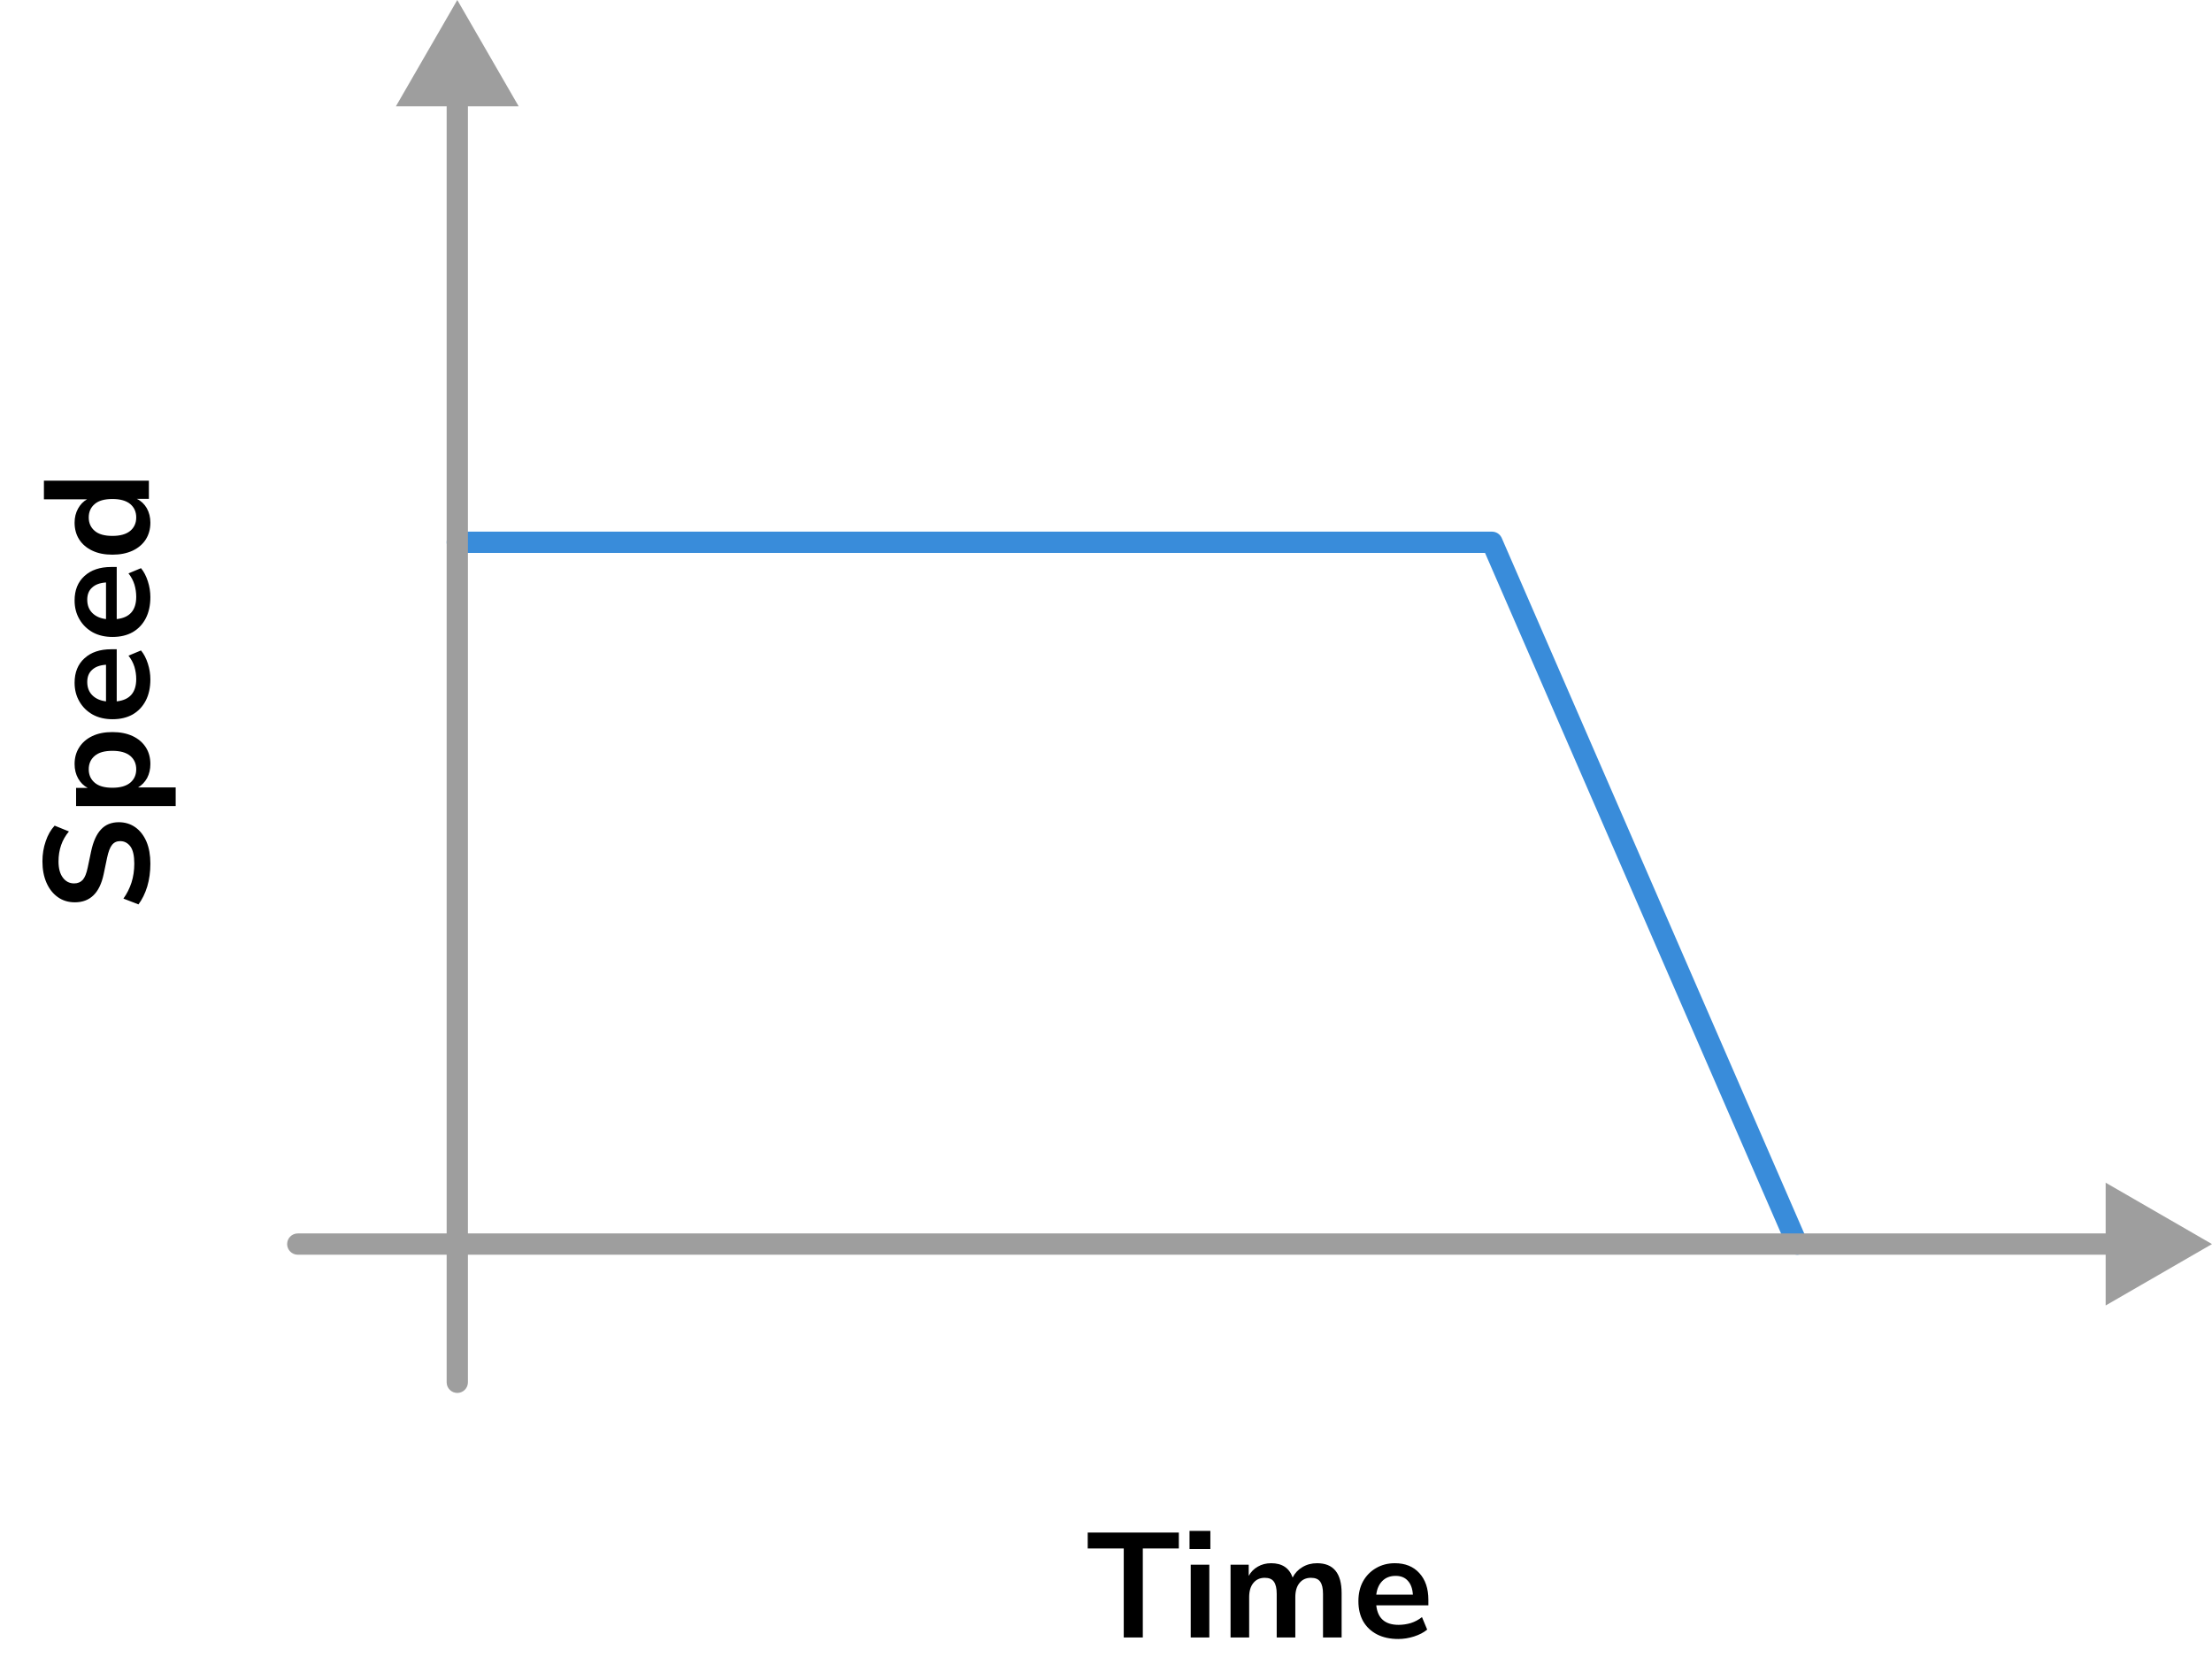 <?xml version="1.0" encoding="UTF-8"?> <svg xmlns="http://www.w3.org/2000/svg" width="208" height="158" viewBox="0 0 208 158" fill="none"><path d="M14.14 81.218C14.14 81.993 14.042 82.712 13.846 83.374C13.641 84.037 13.365 84.597 13.02 85.054L11.606 84.508C11.933 84.051 12.185 83.552 12.362 83.01C12.539 82.46 12.628 81.862 12.628 81.218C12.628 80.481 12.507 79.944 12.264 79.608C12.012 79.272 11.69 79.104 11.298 79.104C10.971 79.104 10.715 79.226 10.528 79.468C10.341 79.702 10.187 80.108 10.066 80.686L9.744 82.226C9.371 83.981 8.47 84.858 7.042 84.858C6.426 84.858 5.889 84.695 5.432 84.368C4.975 84.042 4.62 83.589 4.368 83.01C4.116 82.432 3.99 81.764 3.99 81.008C3.99 80.336 4.093 79.706 4.298 79.118C4.494 78.53 4.774 78.04 5.138 77.648L6.482 78.194C5.829 78.969 5.502 79.912 5.502 81.022C5.502 81.666 5.637 82.17 5.908 82.534C6.179 82.898 6.533 83.08 6.972 83.08C7.308 83.08 7.579 82.968 7.784 82.744C7.98 82.52 8.134 82.138 8.246 81.596L8.568 80.07C8.764 79.146 9.072 78.46 9.492 78.012C9.912 77.555 10.472 77.326 11.172 77.326C11.76 77.326 12.278 77.485 12.726 77.802C13.174 78.12 13.524 78.572 13.776 79.16C14.019 79.739 14.14 80.425 14.14 81.218ZM16.52 75.806H7.154V74.098H8.246C7.873 73.902 7.574 73.608 7.35 73.216C7.126 72.815 7.014 72.362 7.014 71.858C7.014 71.261 7.159 70.738 7.448 70.29C7.737 69.833 8.148 69.478 8.68 69.226C9.203 68.974 9.833 68.848 10.57 68.848C11.298 68.848 11.933 68.974 12.474 69.226C13.006 69.478 13.417 69.828 13.706 70.276C13.995 70.724 14.14 71.252 14.14 71.858C14.14 72.344 14.037 72.782 13.832 73.174C13.617 73.557 13.333 73.851 12.978 74.056H16.52V75.806ZM12.81 72.348C12.81 71.826 12.623 71.406 12.25 71.088C11.867 70.771 11.307 70.612 10.57 70.612C9.823 70.612 9.268 70.771 8.904 71.088C8.531 71.406 8.344 71.826 8.344 72.348C8.344 72.871 8.531 73.291 8.904 73.608C9.268 73.926 9.823 74.084 10.57 74.084C11.307 74.084 11.867 73.926 12.25 73.608C12.623 73.291 12.81 72.871 12.81 72.348ZM14.14 63.888C14.14 64.662 13.995 65.33 13.706 65.89C13.417 66.45 13.006 66.884 12.474 67.192C11.942 67.49 11.312 67.64 10.584 67.64C9.875 67.64 9.254 67.495 8.722 67.206C8.19 66.907 7.775 66.501 7.476 65.988C7.168 65.465 7.014 64.873 7.014 64.21C7.014 63.239 7.322 62.474 7.938 61.914C8.554 61.344 9.394 61.06 10.458 61.06H10.976V65.96C12.199 65.829 12.81 65.129 12.81 63.86C12.81 63.477 12.754 63.094 12.642 62.712C12.521 62.329 12.334 61.979 12.082 61.662L13.258 61.172C13.529 61.498 13.743 61.909 13.902 62.404C14.061 62.898 14.14 63.393 14.14 63.888ZM8.204 64.14C8.204 64.653 8.363 65.069 8.68 65.386C8.997 65.703 9.427 65.894 9.968 65.96V62.516C9.399 62.553 8.965 62.712 8.666 62.992C8.358 63.263 8.204 63.645 8.204 64.14ZM14.14 56.15C14.14 56.925 13.995 57.592 13.706 58.152C13.417 58.712 13.006 59.146 12.474 59.454C11.942 59.753 11.312 59.902 10.584 59.902C9.875 59.902 9.254 59.757 8.722 59.468C8.19 59.169 7.775 58.763 7.476 58.25C7.168 57.727 7.014 57.135 7.014 56.472C7.014 55.501 7.322 54.736 7.938 54.176C8.554 53.607 9.394 53.322 10.458 53.322H10.976V58.222C12.199 58.091 12.81 57.391 12.81 56.122C12.81 55.739 12.754 55.357 12.642 54.974C12.521 54.591 12.334 54.241 12.082 53.924L13.258 53.434C13.529 53.761 13.743 54.171 13.902 54.666C14.061 55.161 14.14 55.655 14.14 56.15ZM8.204 56.402C8.204 56.915 8.363 57.331 8.68 57.648C8.997 57.965 9.427 58.157 9.968 58.222V54.778C9.399 54.815 8.965 54.974 8.666 55.254C8.358 55.525 8.204 55.907 8.204 56.402ZM14.14 49.154C14.14 49.751 13.995 50.279 13.706 50.736C13.417 51.184 13.006 51.534 12.474 51.786C11.933 52.038 11.298 52.164 10.57 52.164C9.833 52.164 9.203 52.038 8.68 51.786C8.148 51.534 7.737 51.184 7.448 50.736C7.159 50.279 7.014 49.751 7.014 49.154C7.014 48.669 7.121 48.23 7.336 47.838C7.551 47.446 7.835 47.152 8.19 46.956H4.13V45.206H14V46.914H12.866C13.258 47.101 13.571 47.395 13.804 47.796C14.028 48.197 14.14 48.65 14.14 49.154ZM12.81 48.664C12.81 48.141 12.623 47.721 12.25 47.404C11.867 47.087 11.307 46.928 10.57 46.928C9.823 46.928 9.268 47.087 8.904 47.404C8.531 47.721 8.344 48.141 8.344 48.664C8.344 49.187 8.531 49.607 8.904 49.924C9.268 50.241 9.823 50.4 10.57 50.4C11.307 50.4 11.867 50.241 12.25 49.924C12.623 49.607 12.81 49.187 12.81 48.664Z" fill="black"></path><path d="M105.669 154V145.628H102.281V144.13H110.849V145.628H107.461V154H105.669ZM111.854 145.684V143.976H113.814V145.684H111.854ZM111.966 154V147.154H113.716V154H111.966ZM115.712 154V147.154H117.42V148.204C117.626 147.831 117.91 147.541 118.274 147.336C118.638 147.121 119.058 147.014 119.534 147.014C120.561 147.014 121.233 147.462 121.55 148.358C121.765 147.938 122.073 147.611 122.474 147.378C122.876 147.135 123.333 147.014 123.846 147.014C125.386 147.014 126.156 147.952 126.156 149.828V154H124.406V149.898C124.406 149.375 124.318 148.993 124.14 148.75C123.972 148.507 123.683 148.386 123.272 148.386C122.815 148.386 122.456 148.549 122.194 148.876C121.933 149.193 121.802 149.637 121.802 150.206V154H120.052V149.898C120.052 149.375 119.964 148.993 119.786 148.75C119.618 148.507 119.334 148.386 118.932 148.386C118.475 148.386 118.116 148.549 117.854 148.876C117.593 149.193 117.462 149.637 117.462 150.206V154H115.712ZM131.486 154.14C130.711 154.14 130.044 153.995 129.484 153.706C128.924 153.417 128.49 153.006 128.182 152.474C127.883 151.942 127.734 151.312 127.734 150.584C127.734 149.875 127.878 149.254 128.168 148.722C128.466 148.19 128.872 147.775 129.386 147.476C129.908 147.168 130.501 147.014 131.164 147.014C132.134 147.014 132.9 147.322 133.46 147.938C134.029 148.554 134.314 149.394 134.314 150.458V150.976H129.414C129.544 152.199 130.244 152.81 131.514 152.81C131.896 152.81 132.279 152.754 132.662 152.642C133.044 152.521 133.394 152.334 133.712 152.082L134.202 153.258C133.875 153.529 133.464 153.743 132.97 153.902C132.475 154.061 131.98 154.14 131.486 154.14ZM131.234 148.204C130.72 148.204 130.305 148.363 129.988 148.68C129.67 148.997 129.479 149.427 129.414 149.968H132.858C132.82 149.399 132.662 148.965 132.382 148.666C132.111 148.358 131.728 148.204 131.234 148.204Z" fill="black"></path><path d="M43 51H140.297L169 117" stroke="#398CDA" stroke-width="2" stroke-linecap="round" stroke-linejoin="round"></path><path d="M43 0L37.227 10L48.773 10L43 0ZM42 130C42 130.552 42.448 131 43 131C43.552 131 44 130.552 44 130L42 130ZM42 9L42 130L44 130L44 9L42 9Z" fill="#9E9E9E"></path><path d="M208 117L198 122.774V111.226L208 117ZM28 118C27.448 118 27 117.552 27 117C27 116.448 27.448 116 28 116V118ZM199 118L28 118V116L199 116V118Z" fill="#9E9E9E"></path></svg> 